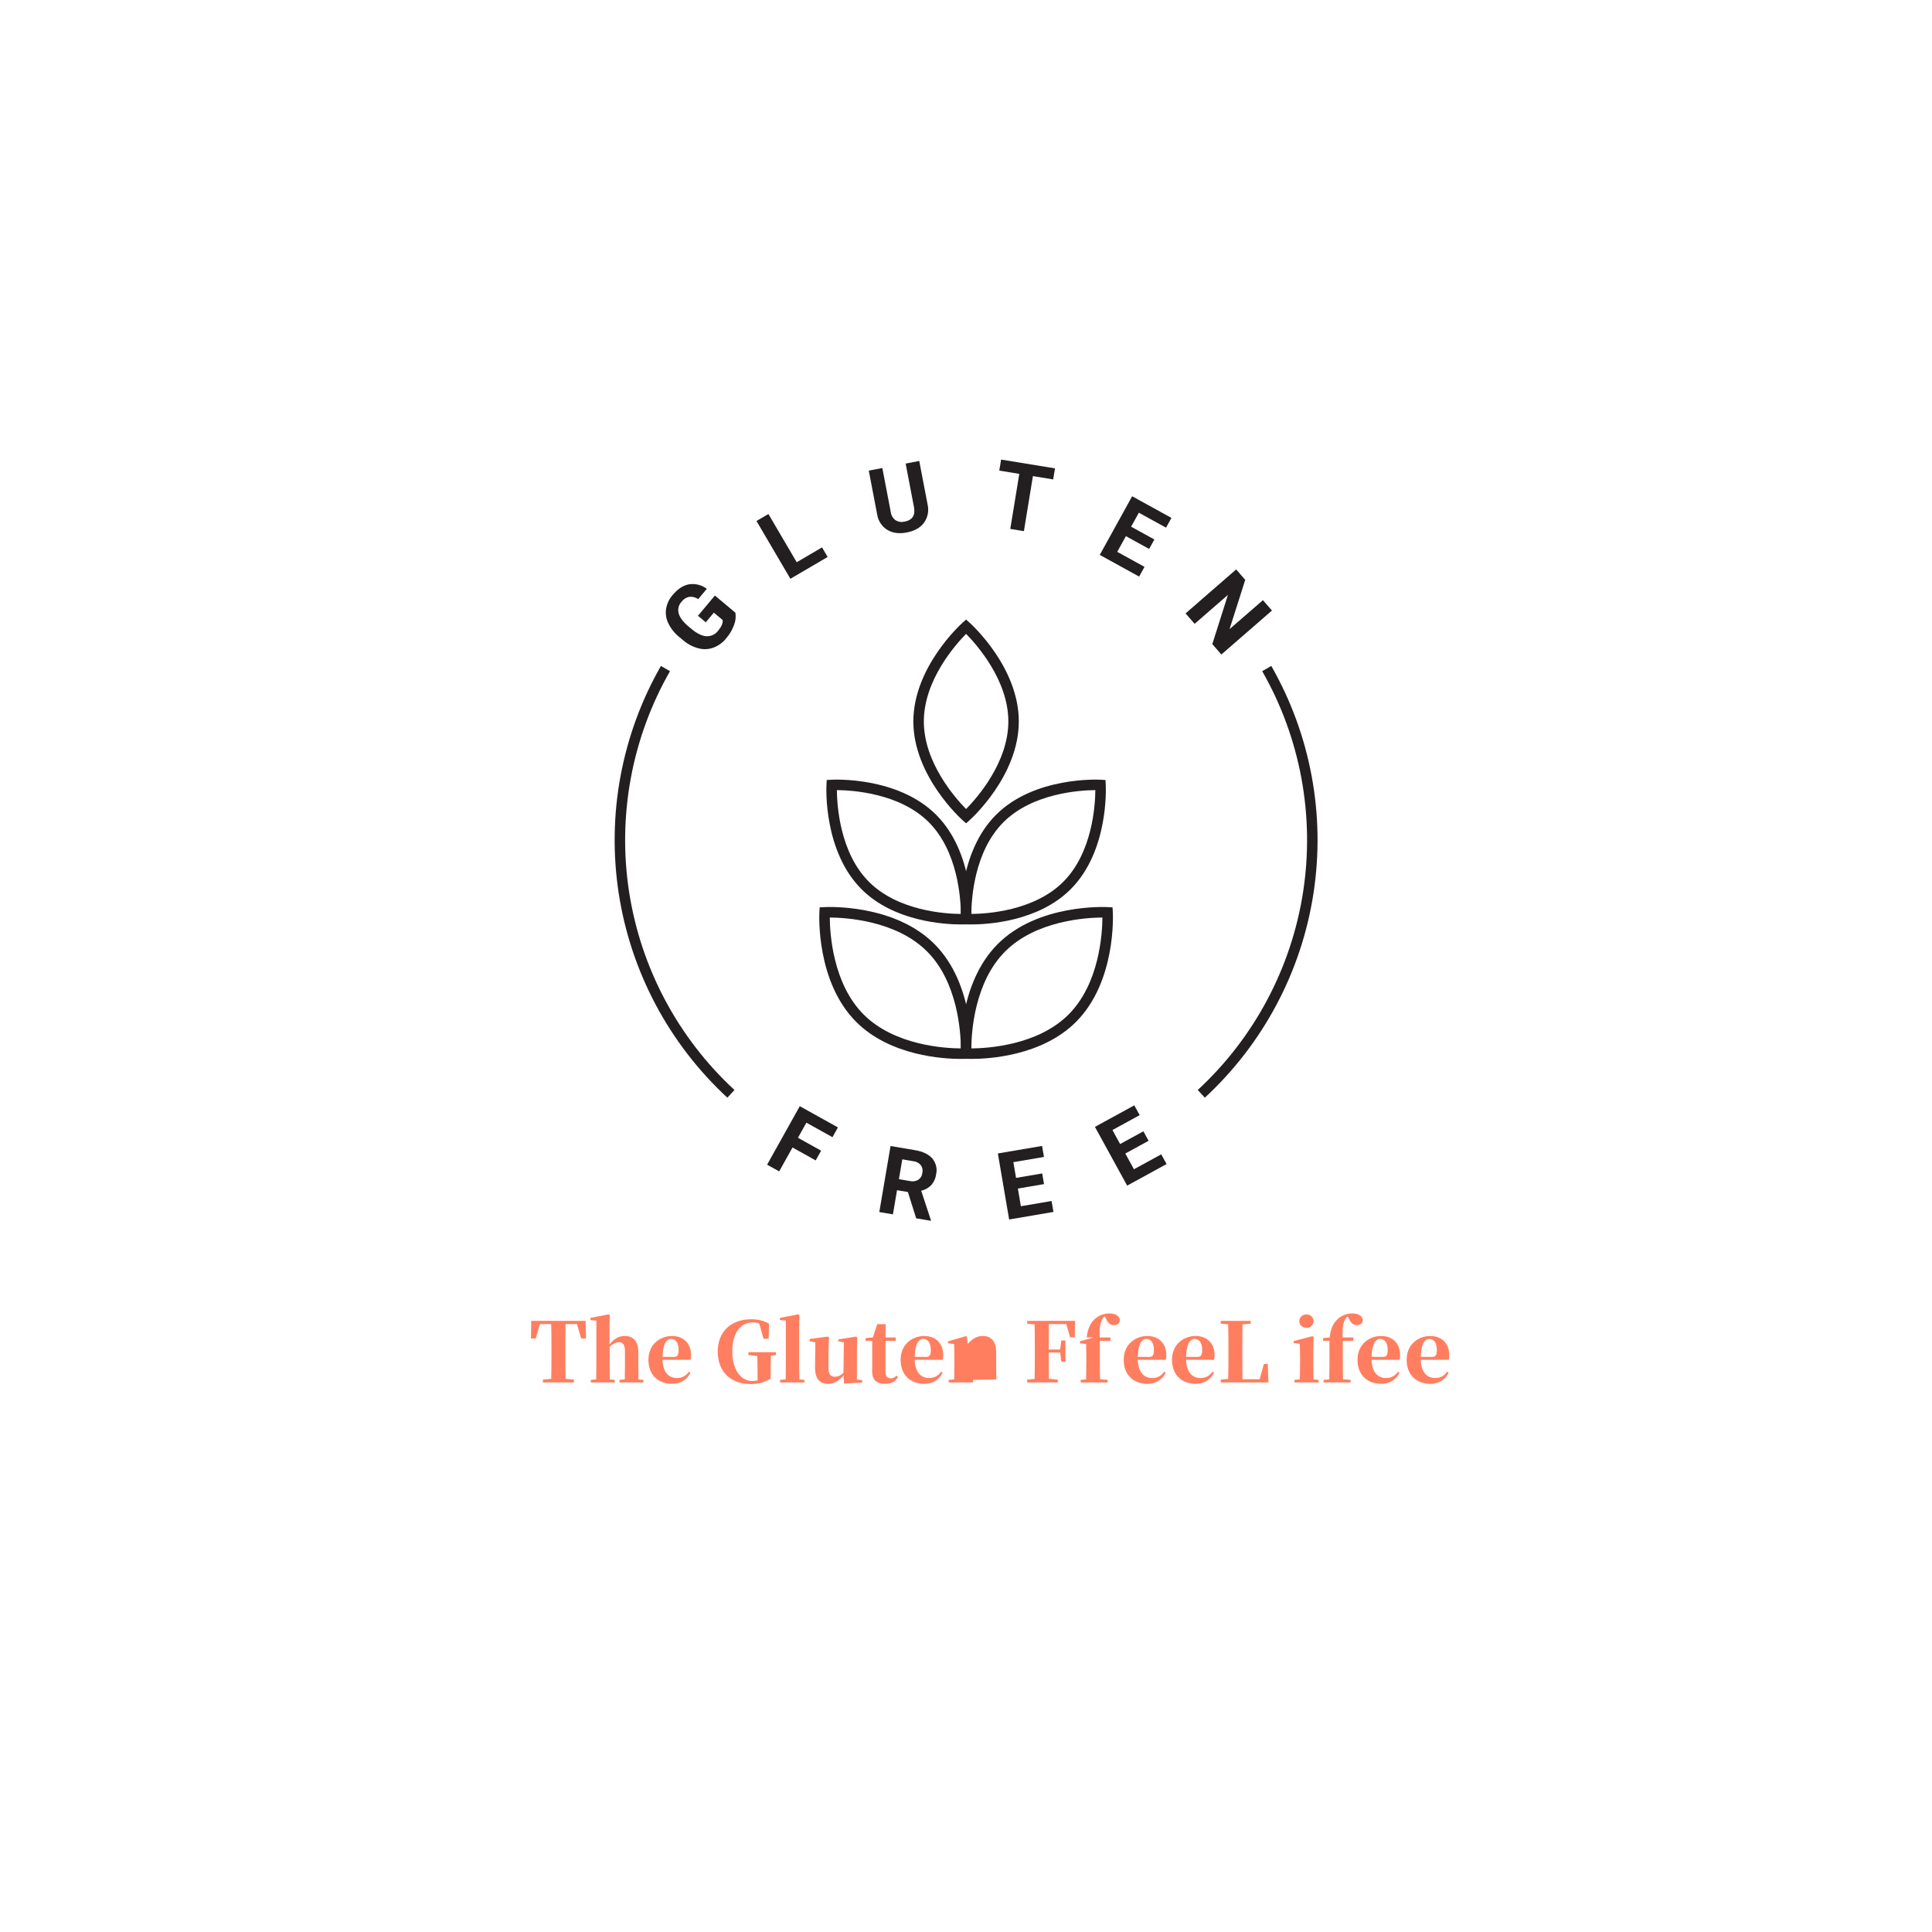 <svg xmlns="http://www.w3.org/2000/svg" xmlns:xlink="http://www.w3.org/1999/xlink" 
    width="100%" height="100%" viewBox="0 0 375 375" 
    preserveAspectRatio="xMidYMid meet" version="1.0">
    <defs>
        <g />
        <clipPath id="412682496c">
            <path d="M 170 222 L 182 222 L 182 236.945 L 170 236.945 Z M 170 222 "
                clip-rule="nonzero" />
        </clipPath>
        <clipPath id="79673101a1">
            <path d="M 193 222 L 205 222 L 205 236.945 L 193 236.945 Z M 193 222 "
                clip-rule="nonzero" />
        </clipPath>
        <clipPath id="27542c2b44">
            <path d="M 168 89.195 L 181 89.195 L 181 104 L 168 104 Z M 168 89.195 "
                clip-rule="nonzero" />
        </clipPath>
        <clipPath id="a0a616ac9f">
            <path d="M 193 89.195 L 205 89.195 L 205 104 L 193 104 Z M 193 89.195 "
                clip-rule="nonzero" />
        </clipPath>
    </defs>
    <path fill="#231f20"
        d="M 186.551 179.434 C 183.367 179.434 173.531 178.895 167.234 172.609 C 159.797 165.18 160.391 152.824 160.418 152.305 L 160.469 151.395 L 161.379 151.344 C 161.898 151.316 174.273 150.723 181.707 158.152 C 189.145 165.578 188.551 177.934 188.523 178.453 L 188.473 179.363 L 187.562 179.414 C 187.484 179.418 187.125 179.434 186.551 179.434 Z M 162.438 153.359 C 162.461 156.316 163.008 165.516 168.672 171.168 C 174.348 176.836 183.547 177.379 186.504 177.398 C 186.48 174.441 185.934 165.242 180.27 159.586 C 174.605 153.93 165.398 153.383 162.438 153.359 Z M 162.438 153.359 "
        fill-opacity="1" fill-rule="nonzero" />
    <path fill="#231f20"
        d="M 188.492 179.434 C 187.914 179.434 187.559 179.418 187.477 179.414 L 186.566 179.363 L 186.52 178.453 C 186.488 177.93 185.898 165.574 193.332 158.148 C 200.77 150.723 213.141 151.316 213.664 151.344 L 214.574 151.395 L 214.621 152.301 C 214.652 152.824 215.242 165.18 207.809 172.605 C 201.512 178.895 191.672 179.434 188.492 179.434 Z M 212.605 153.359 C 209.645 153.383 200.438 153.93 194.773 159.586 C 189.098 165.254 188.555 174.441 188.535 177.395 C 191.496 177.375 200.707 176.828 206.371 171.168 C 212.043 165.5 212.582 156.312 212.605 153.359 Z M 212.605 153.359 "
        fill-opacity="1" fill-rule="nonzero" />
    <path fill="#231f20"
        d="M 187.516 159.809 L 186.836 159.203 C 186.449 158.855 177.281 150.535 177.281 140.035 C 177.281 129.531 186.449 121.211 186.836 120.863 L 187.516 120.258 L 188.195 120.863 C 188.586 121.211 197.75 129.531 197.75 140.035 C 197.75 150.535 188.586 158.855 188.195 159.203 Z M 187.516 123.035 C 185.438 125.145 179.316 132.035 179.316 140.035 C 179.316 148.031 185.438 154.922 187.516 157.031 C 189.594 154.922 195.719 148.031 195.719 140.035 C 195.719 132.035 189.594 125.145 187.516 123.035 Z M 187.516 123.035 "
        fill-opacity="1" fill-rule="nonzero" />
    <path fill="#231f20"
        d="M 186.496 205.535 C 183.152 205.535 172.816 204.969 166.203 198.363 C 158.391 190.562 159.016 177.582 159.043 177.031 L 159.094 176.121 L 160.004 176.07 C 160.555 176.039 173.555 175.418 181.363 183.223 C 189.176 191.023 188.555 204.004 188.523 204.555 L 188.473 205.461 L 187.562 205.512 C 187.48 205.516 187.102 205.535 186.496 205.535 Z M 161.062 178.09 C 161.082 181.148 161.633 190.926 167.641 196.926 C 173.648 202.93 183.441 203.48 186.504 203.496 C 186.484 200.438 185.934 190.66 179.926 184.66 C 173.914 178.656 164.125 178.105 161.062 178.09 Z M 161.062 178.09 "
        fill-opacity="1" fill-rule="nonzero" />
    <path fill="#231f20"
        d="M 188.543 205.535 C 187.938 205.535 187.562 205.516 187.477 205.512 L 186.57 205.461 L 186.52 204.555 C 186.488 204.004 185.867 191.023 193.676 183.219 C 201.484 175.418 214.484 176.039 215.039 176.07 L 215.945 176.121 L 215.996 177.031 C 216.027 177.578 216.648 190.562 208.84 198.363 C 202.223 204.969 191.891 205.535 188.543 205.535 Z M 213.977 178.09 C 210.914 178.105 201.125 178.656 195.117 184.66 C 189.094 190.672 188.551 200.441 188.535 203.496 C 191.598 203.48 201.391 202.93 207.398 196.926 C 213.41 190.926 213.961 181.148 213.977 178.09 Z M 213.977 178.09 "
        fill-opacity="1" fill-rule="nonzero" />
    <path fill="#231f20"
        d="M 158.324 225.234 L 153.828 222.727 L 151.238 227.367 L 148.895 226.062 L 155.238 214.711 L 162.641 218.832 L 161.582 220.727 L 156.523 217.91 L 154.883 220.84 L 159.379 223.348 Z M 158.324 225.234 "
        fill-opacity="1" fill-rule="nonzero" />
    <g clip-path="url(#412682496c)">
        <path fill="#231f20"
            d="M 176.223 231.371 L 174.113 231.016 L 173.316 235.707 L 170.672 235.258 L 172.855 222.441 L 177.621 223.25 C 179.137 223.508 180.25 224.043 180.957 224.859 C 181.316 225.285 181.562 225.766 181.691 226.305 C 181.824 226.848 181.828 227.387 181.703 227.93 C 181.602 228.719 181.285 229.418 180.766 230.02 C 180.219 230.582 179.566 230.949 178.805 231.121 L 180.688 236.832 L 180.668 236.953 L 177.828 236.473 Z M 174.48 228.875 L 176.613 229.238 C 177.188 229.371 177.73 229.293 178.238 228.992 C 178.699 228.68 178.961 228.242 179.023 227.691 C 179.148 227.148 179.055 226.645 178.75 226.18 C 178.363 225.707 177.867 225.441 177.258 225.391 L 175.133 225.027 Z M 174.48 228.875 "
            fill-opacity="1" fill-rule="nonzero" />
    </g>
    <g clip-path="url(#79673101a1)">
        <path fill="#231f20"
            d="M 202.645 229.832 L 197.566 230.699 L 198.152 234.129 L 204.113 233.113 L 204.473 235.234 L 195.875 236.703 L 193.684 223.887 L 202.266 222.426 L 202.633 224.562 L 196.691 225.574 L 197.215 228.629 L 202.289 227.766 Z M 202.645 229.832 "
            fill-opacity="1" fill-rule="nonzero" />
    </g>
    <path fill="#231f20"
        d="M 222.941 221.43 L 218.422 223.898 L 220.098 226.953 L 225.398 224.055 L 226.434 225.941 L 218.781 230.129 L 212.527 218.727 L 220.164 214.547 L 221.211 216.449 L 215.926 219.34 L 217.414 222.059 L 221.93 219.59 Z M 222.941 221.43 "
        fill-opacity="1" fill-rule="nonzero" />
    <path fill="#231f20"
        d="M 142.742 118.922 C 142.871 119.758 142.777 120.566 142.461 121.352 C 142.109 122.293 141.605 123.145 140.949 123.906 C 140.289 124.73 139.469 125.328 138.484 125.703 C 137.527 126.047 136.559 126.094 135.578 125.84 C 134.461 125.547 133.469 125.023 132.594 124.27 L 131.914 123.703 C 130.996 122.977 130.273 122.086 129.746 121.039 C 129.297 120.137 129.145 119.188 129.289 118.191 C 129.457 117.164 129.883 116.262 130.57 115.484 C 131.559 114.301 132.617 113.609 133.738 113.414 C 135.012 113.238 136.164 113.527 137.195 114.289 L 135.523 116.289 C 134.988 115.922 134.402 115.777 133.762 115.848 C 133.148 115.984 132.656 116.305 132.281 116.809 C 132 117.109 131.812 117.461 131.715 117.863 C 131.617 118.266 131.621 118.664 131.734 119.062 C 131.953 119.867 132.582 120.703 133.613 121.574 L 134.254 122.109 C 135.301 122.98 136.258 123.445 137.125 123.492 C 137.57 123.512 137.992 123.43 138.391 123.238 C 138.793 123.047 139.125 122.773 139.391 122.418 C 140.035 121.645 140.332 120.957 140.277 120.352 L 138.555 118.914 L 136.992 120.785 L 135.477 119.52 L 138.762 115.594 Z M 142.742 118.922 "
        fill-opacity="1" fill-rule="nonzero" />
    <path fill="#231f20"
        d="M 154.641 109.129 L 159.555 106.25 L 160.645 108.109 L 153.418 112.34 L 146.832 101.121 L 149.148 99.77 Z M 154.641 109.129 "
        fill-opacity="1" fill-rule="nonzero" />
    <g clip-path="url(#27542c2b44)">
        <path fill="#231f20"
            d="M 178.426 89.473 L 180.039 97.883 C 180.188 98.5 180.203 99.117 180.086 99.738 C 179.969 100.363 179.727 100.93 179.359 101.449 C 178.641 102.43 177.523 103.062 176.008 103.352 C 174.516 103.641 173.254 103.473 172.223 102.848 C 171.695 102.516 171.258 102.09 170.914 101.566 C 170.57 101.043 170.352 100.473 170.258 99.852 L 168.629 91.348 L 171.262 90.844 L 172.875 99.27 C 172.949 99.98 173.266 100.551 173.828 100.984 C 174.383 101.312 174.977 101.398 175.602 101.242 C 177.082 100.957 177.688 100.035 177.41 98.477 L 175.785 89.98 Z M 178.426 89.473 "
            fill-opacity="1" fill-rule="nonzero" />
    </g>
    <g clip-path="url(#a0a616ac9f)">
        <path fill="#231f20"
            d="M 204.422 93.055 L 200.488 92.41 L 198.738 103.098 L 196.094 102.664 L 197.844 91.98 L 193.961 91.344 L 194.312 89.203 L 204.773 90.91 Z M 204.422 93.055 "
            fill-opacity="1" fill-rule="nonzero" />
    </g>
    <path fill="#231f20"
        d="M 223.047 106.551 L 218.539 104.066 L 216.855 107.113 L 222.148 110.027 L 221.105 111.914 L 213.465 107.707 L 219.75 96.324 L 227.375 100.523 L 226.328 102.422 L 221.051 99.516 L 219.551 102.23 L 224.062 104.715 Z M 223.047 106.551 "
        fill-opacity="1" fill-rule="nonzero" />
    <path fill="#231f20"
        d="M 237.066 127.039 L 235.309 125.02 L 238.34 115.469 L 231.879 121.082 L 230.117 119.062 L 239.938 110.527 L 241.699 112.551 L 238.656 122.117 L 245.133 116.492 L 246.887 118.504 Z M 237.066 127.039 "
        fill-opacity="1" fill-rule="nonzero" />
    <path fill="#231f20"
        d="M 233.863 213.059 L 232.48 211.566 C 233.84 210.309 235.145 208.996 236.391 207.633 C 237.641 206.266 238.832 204.848 239.961 203.383 C 241.09 201.914 242.156 200.402 243.16 198.848 C 244.164 197.293 245.098 195.699 245.969 194.062 C 246.836 192.43 247.637 190.762 248.363 189.059 C 249.094 187.359 249.75 185.629 250.332 183.875 C 250.918 182.117 251.426 180.34 251.859 178.543 C 252.293 176.742 252.652 174.93 252.934 173.098 C 253.215 171.27 253.418 169.434 253.547 167.586 C 253.672 165.742 253.723 163.895 253.695 162.043 C 253.664 160.191 253.559 158.348 253.375 156.504 C 253.191 154.664 252.934 152.832 252.594 151.016 C 252.258 149.195 251.844 147.395 251.355 145.609 C 250.867 143.824 250.305 142.062 249.668 140.324 C 249.031 138.586 248.32 136.879 247.539 135.199 C 246.762 133.523 245.91 131.879 244.992 130.273 L 246.758 129.262 C 247.703 130.918 248.578 132.613 249.383 134.344 C 250.188 136.074 250.918 137.832 251.574 139.625 C 252.234 141.414 252.812 143.23 253.316 145.07 C 253.82 146.91 254.246 148.766 254.594 150.641 C 254.941 152.52 255.211 154.406 255.398 156.301 C 255.59 158.199 255.699 160.102 255.727 162.008 C 255.758 163.918 255.707 165.82 255.574 167.723 C 255.445 169.629 255.234 171.52 254.945 173.406 C 254.652 175.293 254.285 177.16 253.84 179.016 C 253.391 180.871 252.867 182.703 252.266 184.512 C 251.664 186.324 250.988 188.105 250.238 189.859 C 249.484 191.613 248.66 193.332 247.766 195.016 C 246.871 196.699 245.906 198.344 244.871 199.949 C 243.84 201.551 242.738 203.109 241.574 204.621 C 240.41 206.133 239.184 207.59 237.895 209 C 236.609 210.41 235.266 211.762 233.863 213.059 Z M 233.863 213.059 "
        fill-opacity="1" fill-rule="nonzero" />
    <path fill="#231f20"
        d="M 141.18 213.059 C 139.777 211.762 138.434 210.41 137.145 209 C 135.855 207.594 134.633 206.133 133.465 204.621 C 132.301 203.109 131.203 201.551 130.168 199.949 C 129.133 198.344 128.168 196.699 127.273 195.016 C 126.379 193.332 125.555 191.613 124.805 189.859 C 124.051 188.105 123.375 186.324 122.773 184.512 C 122.172 182.703 121.648 180.871 121.199 179.016 C 120.754 177.16 120.387 175.293 120.094 173.406 C 119.805 171.523 119.594 169.629 119.465 167.727 C 119.332 165.824 119.281 163.918 119.312 162.012 C 119.34 160.102 119.449 158.199 119.637 156.305 C 119.828 154.406 120.094 152.52 120.445 150.645 C 120.793 148.766 121.219 146.91 121.723 145.07 C 122.227 143.23 122.805 141.414 123.461 139.625 C 124.117 137.832 124.848 136.074 125.652 134.344 C 126.457 132.613 127.332 130.918 128.281 129.262 L 130.047 130.273 C 129.129 131.879 128.277 133.523 127.496 135.199 C 126.715 136.879 126.008 138.586 125.371 140.324 C 124.734 142.062 124.172 143.824 123.684 145.609 C 123.195 147.395 122.781 149.195 122.445 151.016 C 122.105 152.836 121.848 154.664 121.664 156.508 C 121.48 158.348 121.375 160.191 121.344 162.043 C 121.316 163.895 121.367 165.742 121.492 167.586 C 121.621 169.434 121.824 171.27 122.105 173.102 C 122.387 174.93 122.746 176.742 123.18 178.543 C 123.613 180.34 124.121 182.117 124.707 183.875 C 125.289 185.629 125.945 187.359 126.676 189.062 C 127.402 190.762 128.203 192.43 129.07 194.062 C 129.941 195.699 130.875 197.293 131.879 198.848 C 132.883 200.406 133.949 201.914 135.078 203.383 C 136.211 204.848 137.398 206.266 138.648 207.633 C 139.898 208.996 141.203 210.309 142.562 211.566 Z M 141.18 213.059 "
        fill-opacity="1" fill-rule="nonzero" />
    <g fill="#ff7e5f" fill-opacity="1">
        <g transform="translate(102.68, 268.332)">
            <g>
                <path
                    d="M 9.312 -11.328 L 10.125 -8.531 L 11.062 -8.531 L 10.984 -11.953 L 0.438 -11.953 L 0.375 -8.531 L 1.312 -8.531 L 2.109 -11.328 L 4.312 -11.328 C 4.359 -9.688 4.359 -8 4.359 -6.312 L 4.359 -5.609 C 4.359 -3.953 4.359 -2.297 4.312 -0.703 L 2.703 -0.547 L 2.703 0 L 8.719 0 L 8.719 -0.547 L 7.094 -0.703 C 7.062 -2.344 7.062 -4 7.062 -5.625 L 7.062 -6.312 C 7.062 -8.016 7.062 -9.688 7.094 -11.328 Z M 9.312 -11.328 " />
            </g>
        </g>
    </g>
    <g fill="#ff7e5f" fill-opacity="1">
        <g transform="translate(114.101, 268.332)">
            <g>
                <path
                    d="M 9.828 -0.578 C 9.812 -1.5 9.797 -2.859 9.797 -3.812 L 9.797 -5.891 C 9.797 -8.062 8.734 -9.016 7.188 -9.016 C 5.984 -9.016 5.172 -8.531 4.203 -7.391 L 4.203 -10.5 L 4.25 -13.078 L 4.031 -13.219 L 0.5 -12.531 L 0.5 -12.109 L 1.656 -12 L 1.656 -3.812 C 1.656 -2.906 1.641 -1.531 1.625 -0.594 L 0.578 -0.5 L 0.578 0 L 5.203 0 L 5.203 -0.5 L 4.266 -0.578 C 4.25 -1.516 4.234 -2.906 4.234 -3.812 L 4.234 -6.938 C 4.891 -7.531 5.516 -7.812 6.031 -7.812 C 6.734 -7.812 7.203 -7.359 7.203 -6.109 L 7.203 -3.812 C 7.203 -2.875 7.188 -1.516 7.172 -0.594 L 6.141 -0.5 L 6.141 0 L 10.781 0 L 10.781 -0.5 Z M 9.828 -0.578 " />
            </g>
        </g>
    </g>
    <g fill="#ff7e5f" fill-opacity="1">
        <g transform="translate(125.298, 268.332)">
            <g>
                <path
                    d="M 3.297 -4.969 C 3.359 -7.453 4.078 -8.453 4.953 -8.453 C 5.812 -8.453 6.422 -7.719 6.422 -6.312 C 6.422 -5.328 6.219 -4.953 5.469 -4.953 Z M 8.422 -2.078 C 7.891 -1.344 7.203 -0.859 6.078 -0.859 C 4.578 -0.859 3.375 -1.891 3.297 -4.391 L 8.734 -4.391 C 8.812 -4.688 8.828 -4.953 8.828 -5.359 C 8.828 -7.391 7.531 -9.016 5.141 -9.016 C 2.844 -9.016 0.562 -7.406 0.562 -4.406 C 0.562 -1.406 2.516 0.266 5.156 0.266 C 6.781 0.266 8.062 -0.516 8.719 -1.891 Z M 8.422 -2.078 " />
            </g>
        </g>
    </g>
    <g fill="#ff7e5f" fill-opacity="1">
        <g transform="translate(134.672, 268.332)">
            <g />
        </g>
    </g>
    <g fill="#ff7e5f" fill-opacity="1">
        <g transform="translate(138.623, 268.332)">
            <g>
                <path
                    d="M 12 -5.875 L 6.656 -5.875 L 6.656 -5.328 L 8.375 -5.125 C 8.406 -3.922 8.422 -2.781 8.422 -1.594 L 8.422 -0.406 C 8.078 -0.312 7.734 -0.281 7.359 -0.281 C 5.219 -0.281 3.516 -2.422 3.516 -5.984 C 3.516 -9.828 5.266 -11.656 7.516 -11.656 C 7.984 -11.656 8.375 -11.594 8.75 -11.438 L 9.578 -8.484 L 10.578 -8.484 L 10.641 -11.406 C 9.641 -11.969 8.547 -12.266 7.172 -12.266 C 3.312 -12.266 0.688 -9.875 0.688 -6 C 0.688 -2.031 3.266 0.312 7.062 0.312 C 8.578 0.312 9.719 0 10.953 -0.734 L 10.953 -1.516 C 10.953 -2.828 10.969 -4.031 11.016 -5.203 L 12 -5.328 Z M 12 -5.875 " />
            </g>
        </g>
    </g>
    <g fill="#ff7e5f" fill-opacity="1">
        <g transform="translate(150.876, 268.332)">
            <g>
                <path
                    d="M 4.281 -0.594 C 4.25 -1.625 4.234 -2.766 4.234 -3.812 L 4.234 -10.5 L 4.297 -13.078 L 4.078 -13.219 L 0.5 -12.531 L 0.5 -12.109 L 1.656 -12 L 1.656 -3.812 C 1.656 -2.781 1.641 -1.625 1.625 -0.594 L 0.531 -0.5 L 0.531 0 L 5.266 0 L 5.266 -0.5 Z M 4.281 -0.594 " />
            </g>
        </g>
    </g>
    <g fill="#ff7e5f" fill-opacity="1">
        <g transform="translate(156.731, 268.332)">
            <g>
                <path
                    d="M 9.594 -0.547 L 9.594 -6.141 L 9.656 -8.75 L 9.453 -8.906 L 5.984 -8.359 L 5.984 -8 L 7.062 -7.797 L 6.984 -1.875 C 6.531 -1.406 5.953 -1.109 5.344 -1.109 C 4.578 -1.109 4.078 -1.5 4.078 -2.781 L 4.078 -6.141 L 4.172 -8.75 L 3.969 -8.906 L 0.422 -8.438 L 0.422 -8 L 1.531 -7.781 L 1.469 -3.031 C 1.438 -0.594 2.453 0.266 4.047 0.266 C 5.219 0.266 6.266 -0.453 7.016 -1.375 L 7.094 0.219 L 10.609 0.016 L 10.609 -0.469 Z M 9.594 -0.547 " />
            </g>
        </g>
    </g>
    <g fill="#ff7e5f" fill-opacity="1">
        <g transform="translate(167.784, 268.332)">
            <g>
                <path
                    d="M 6.234 -1.312 C 5.828 -0.953 5.547 -0.797 5.156 -0.797 C 4.516 -0.797 4.094 -1.172 4.094 -2.031 L 4.094 -8.078 L 6.078 -8.078 L 6.078 -8.734 L 4.094 -8.734 L 4.125 -11.312 L 2.484 -11.312 L 1.641 -8.75 L 0.219 -8.594 L 0.219 -8.078 L 1.516 -8.078 L 1.516 -3.984 C 1.516 -3.312 1.5 -2.844 1.5 -2.234 C 1.484 -0.469 2.375 0.266 4 0.266 C 5.234 0.266 6.031 -0.188 6.516 -1.062 Z M 6.234 -1.312 " />
            </g>
        </g>
    </g>
    <g fill="#ff7e5f" fill-opacity="1">
        <g transform="translate(174.246, 268.332)">
            <g>
                <path
                    d="M 3.297 -4.969 C 3.359 -7.453 4.078 -8.453 4.953 -8.453 C 5.812 -8.453 6.422 -7.719 6.422 -6.312 C 6.422 -5.328 6.219 -4.953 5.469 -4.953 Z M 8.422 -2.078 C 7.891 -1.344 7.203 -0.859 6.078 -0.859 C 4.578 -0.859 3.375 -1.891 3.297 -4.391 L 8.734 -4.391 C 8.812 -4.688 8.828 -4.953 8.828 -5.359 C 8.828 -7.391 7.531 -9.016 5.141 -9.016 C 2.844 -9.016 0.562 -7.406 0.562 -4.406 C 0.562 -1.406 2.516 0.266 5.156 0.266 C 6.781 0.266 8.062 -0.516 8.719 -1.891 Z M 8.422 -2.078 " />
            </g>
        </g>
    </g>
    <g fill="#ff7e5f" fill-opacity="1">
        <g transform="translate(183.62, 268.332)">
            <g>
                <path
                    d="M 9.781 -0.578 C 9.75 -1.5 9.734 -2.859 9.734 -3.812 L 9.734 -5.922 C 9.734 -8.016 8.688 -9.016 7.172 -9.016 C 6.109 -9.016 5.234 -8.641 4.172 -7.422 L 4.078 -8.828 L 3.859 -8.984 L 0.391 -7.984 L 0.391 -7.594 L 1.578 -7.469 C 1.609 -6.703 1.625 -6.109 1.625 -5.094 L 1.625 -3.812 C 1.625 -2.906 1.609 -1.531 1.594 -0.594 L 0.531 -0.5 L 0.531 0 L 5.266 0 L 5.266 -0.5 Z M 9.781 -0.578 " />
            </g>
        </g>
    </g>
    <g fill="#ff7e5f" fill-opacity="1">
        <g transform="translate(194.77, 268.332)">
            <g />
        </g>
    </g>
    <g fill="#ff7e5f" fill-opacity="1">
        <g transform="translate(198.721, 268.332)">
            <g>
                <path
                    d="M 9.938 -11.953 L 0.656 -11.953 L 0.656 -11.406 L 2.094 -11.281 C 2.141 -9.625 2.141 -7.984 2.141 -6.312 L 2.141 -5.609 C 2.141 -3.953 2.141 -2.297 2.094 -0.688 L 0.656 -0.547 L 0.656 0 L 6.594 0 L 6.594 -0.547 L 4.875 -0.719 C 4.844 -2.359 4.844 -4.016 4.844 -5.766 L 4.844 -5.812 L 7.062 -5.812 L 7.281 -4.031 L 8.078 -4.031 L 8.078 -8.156 L 7.281 -8.156 L 7.047 -6.391 L 4.844 -6.391 C 4.844 -8.078 4.844 -9.734 4.875 -11.328 L 8.25 -11.328 L 8.984 -8.766 L 9.906 -8.766 Z M 9.938 -11.953 " />
            </g>
        </g>
    </g>
    <g fill="#ff7e5f" fill-opacity="1">
        <g transform="translate(209.23, 268.332)">
            <g>
                <path
                    d="M 4.078 -8.828 L 3.859 -8.984 L 0.391 -7.984 L 0.391 -7.594 L 1.578 -7.469 C 1.609 -6.703 1.625 -6.172 1.625 -5.141 L 1.625 -3.812 C 1.625 -2.906 1.609 -1.531 1.594 -0.594 L 0.531 -0.5 L 0.531 0 L 5.766 0 L 5.766 -0.5 L 4.297 -0.625 C 4.266 -1.703 4.25 -2.75 4.25 -3.812 L 4.25 -8.078 L 6.297 -8.078 L 6.297 -8.734 L 4.219 -8.734 C 4.156 -10.562 4.297 -11.688 4.844 -12.484 C 4.922 -12.609 5.062 -12.719 5.219 -12.812 L 5.469 -12.312 C 5.891 -11.422 6.375 -11.125 6.984 -11.125 C 7.734 -11.125 8.141 -11.578 8.141 -12.203 C 7.938 -13.078 7.062 -13.391 6.094 -13.391 C 5.094 -13.391 4.094 -13.078 3.188 -12.234 C 2.484 -11.547 1.891 -10.562 1.703 -8.734 Z M 4.078 -8.828 " />
            </g>
        </g>
    </g>
    <g fill="#ff7e5f" fill-opacity="1">
        <g transform="translate(217.548, 268.332)">
            <g>
                <path
                    d="M 3.297 -4.969 C 3.359 -7.453 4.078 -8.453 4.953 -8.453 C 5.812 -8.453 6.422 -7.719 6.422 -6.312 C 6.422 -5.328 6.219 -4.953 5.469 -4.953 Z M 8.422 -2.078 C 7.891 -1.344 7.203 -0.859 6.078 -0.859 C 4.578 -0.859 3.375 -1.891 3.297 -4.391 L 8.734 -4.391 C 8.812 -4.688 8.828 -4.953 8.828 -5.359 C 8.828 -7.391 7.531 -9.016 5.141 -9.016 C 2.844 -9.016 0.562 -7.406 0.562 -4.406 C 0.562 -1.406 2.516 0.266 5.156 0.266 C 6.781 0.266 8.062 -0.516 8.719 -1.891 Z M 8.422 -2.078 " />
            </g>
        </g>
    </g>
    <g fill="#ff7e5f" fill-opacity="1">
        <g transform="translate(226.922, 268.332)">
            <g>
                <path
                    d="M 3.297 -4.969 C 3.359 -7.453 4.078 -8.453 4.953 -8.453 C 5.812 -8.453 6.422 -7.719 6.422 -6.312 C 6.422 -5.328 6.219 -4.953 5.469 -4.953 Z M 8.422 -2.078 C 7.891 -1.344 7.203 -0.859 6.078 -0.859 C 4.578 -0.859 3.375 -1.891 3.297 -4.391 L 8.734 -4.391 C 8.812 -4.688 8.828 -4.953 8.828 -5.359 C 8.828 -7.391 7.531 -9.016 5.141 -9.016 C 2.844 -9.016 0.562 -7.406 0.562 -4.406 C 0.562 -1.406 2.516 0.266 5.156 0.266 C 6.781 0.266 8.062 -0.516 8.719 -1.891 Z M 8.422 -2.078 " />
            </g>
        </g>
    </g>
    <g fill="#ff7e5f" fill-opacity="1">
        <g transform="translate(236.296, 268.332)">
            <g>
                <path
                    d="M 9.781 -3.578 L 9.016 -3.578 L 8.203 -0.625 L 4.875 -0.625 C 4.844 -2.281 4.844 -3.953 4.844 -5.531 L 4.844 -6.578 C 4.844 -8.016 4.844 -9.641 4.875 -11.266 L 6.453 -11.406 L 6.453 -11.953 L 0.656 -11.953 L 0.656 -11.406 L 2.094 -11.281 C 2.141 -9.625 2.141 -7.984 2.141 -6.312 L 2.141 -5.188 C 2.141 -3.906 2.141 -2.281 2.094 -0.688 L 0.672 -0.547 L 0.656 0 L 9.906 0 Z M 9.781 -3.578 " />
            </g>
        </g>
    </g>
    <g fill="#ff7e5f" fill-opacity="1">
        <g transform="translate(250.66, 268.332)">
            <g>
                <path
                    d="M 2.906 -10.594 C 3.688 -10.594 4.297 -11.141 4.297 -11.891 C 4.297 -12.656 3.688 -13.203 2.906 -13.203 C 2.156 -13.203 1.531 -12.656 1.531 -11.891 C 1.531 -11.141 2.156 -10.594 2.906 -10.594 Z M 4.281 -0.594 C 4.266 -1.516 4.25 -2.906 4.25 -3.812 L 4.25 -6.266 L 4.312 -8.828 L 4.094 -8.984 L 0.438 -8.031 L 0.438 -7.641 L 1.625 -7.516 C 1.656 -6.703 1.688 -6.109 1.688 -5.094 L 1.688 -3.812 C 1.688 -2.906 1.656 -1.531 1.641 -0.594 L 0.594 -0.5 L 0.594 0 L 5.266 0 L 5.266 -0.5 Z M 4.281 -0.594 " />
            </g>
        </g>
    </g>
    <g fill="#ff7e5f" fill-opacity="1">
        <g transform="translate(256.387, 268.332)">
            <g>
                <path
                    d="M 0.422 -8.594 L 0.422 -8.078 L 1.656 -8.078 L 1.656 -3.812 C 1.656 -2.734 1.641 -1.656 1.625 -0.594 L 0.531 -0.5 L 0.531 0 L 5.766 0 L 5.766 -0.5 L 4.297 -0.625 C 4.266 -1.703 4.25 -2.75 4.25 -3.812 L 4.25 -8.078 L 6.297 -8.078 L 6.297 -8.734 L 4.219 -8.734 C 4.156 -10.562 4.297 -11.688 4.844 -12.484 C 4.922 -12.609 5.062 -12.719 5.219 -12.812 L 5.469 -12.312 C 5.891 -11.422 6.375 -11.125 6.984 -11.125 C 7.734 -11.125 8.141 -11.578 8.141 -12.203 C 7.938 -13.078 7.062 -13.391 6.094 -13.391 C 5.094 -13.391 4.094 -13.078 3.188 -12.234 C 2.484 -11.547 1.891 -10.562 1.703 -8.734 Z M 0.422 -8.594 " />
            </g>
        </g>
    </g>
    <g fill="#ff7e5f" fill-opacity="1">
        <g transform="translate(262.929, 268.332)">
            <g>
                <path
                    d="M 3.297 -4.969 C 3.359 -7.453 4.078 -8.453 4.953 -8.453 C 5.812 -8.453 6.422 -7.719 6.422 -6.312 C 6.422 -5.328 6.219 -4.953 5.469 -4.953 Z M 8.422 -2.078 C 7.891 -1.344 7.203 -0.859 6.078 -0.859 C 4.578 -0.859 3.375 -1.891 3.297 -4.391 L 8.734 -4.391 C 8.812 -4.688 8.828 -4.953 8.828 -5.359 C 8.828 -7.391 7.531 -9.016 5.141 -9.016 C 2.844 -9.016 0.562 -7.406 0.562 -4.406 C 0.562 -1.406 2.516 0.266 5.156 0.266 C 6.781 0.266 8.062 -0.516 8.719 -1.891 Z M 8.422 -2.078 " />
            </g>
        </g>
    </g>
    <g fill="#ff7e5f" fill-opacity="1">
        <g transform="translate(272.47, 268.332)">
            <g>
                <path
                    d="M 3.297 -4.969 C 3.359 -7.453 4.078 -8.453 4.953 -8.453 C 5.812 -8.453 6.422 -7.719 6.422 -6.312 C 6.422 -5.328 6.219 -4.953 5.469 -4.953 Z M 8.422 -2.078 C 7.891 -1.344 7.203 -0.859 6.078 -0.859 C 4.578 -0.859 3.375 -1.891 3.297 -4.391 L 8.734 -4.391 C 8.812 -4.688 8.828 -4.953 8.828 -5.359 C 8.828 -7.391 7.531 -9.016 5.141 -9.016 C 2.844 -9.016 0.562 -7.406 0.562 -4.406 C 0.562 -1.406 2.516 0.266 5.156 0.266 C 6.781 0.266 8.062 -0.516 8.719 -1.891 Z M 8.422 -2.078 " />
            </g>
        </g>
    </g>
</svg>